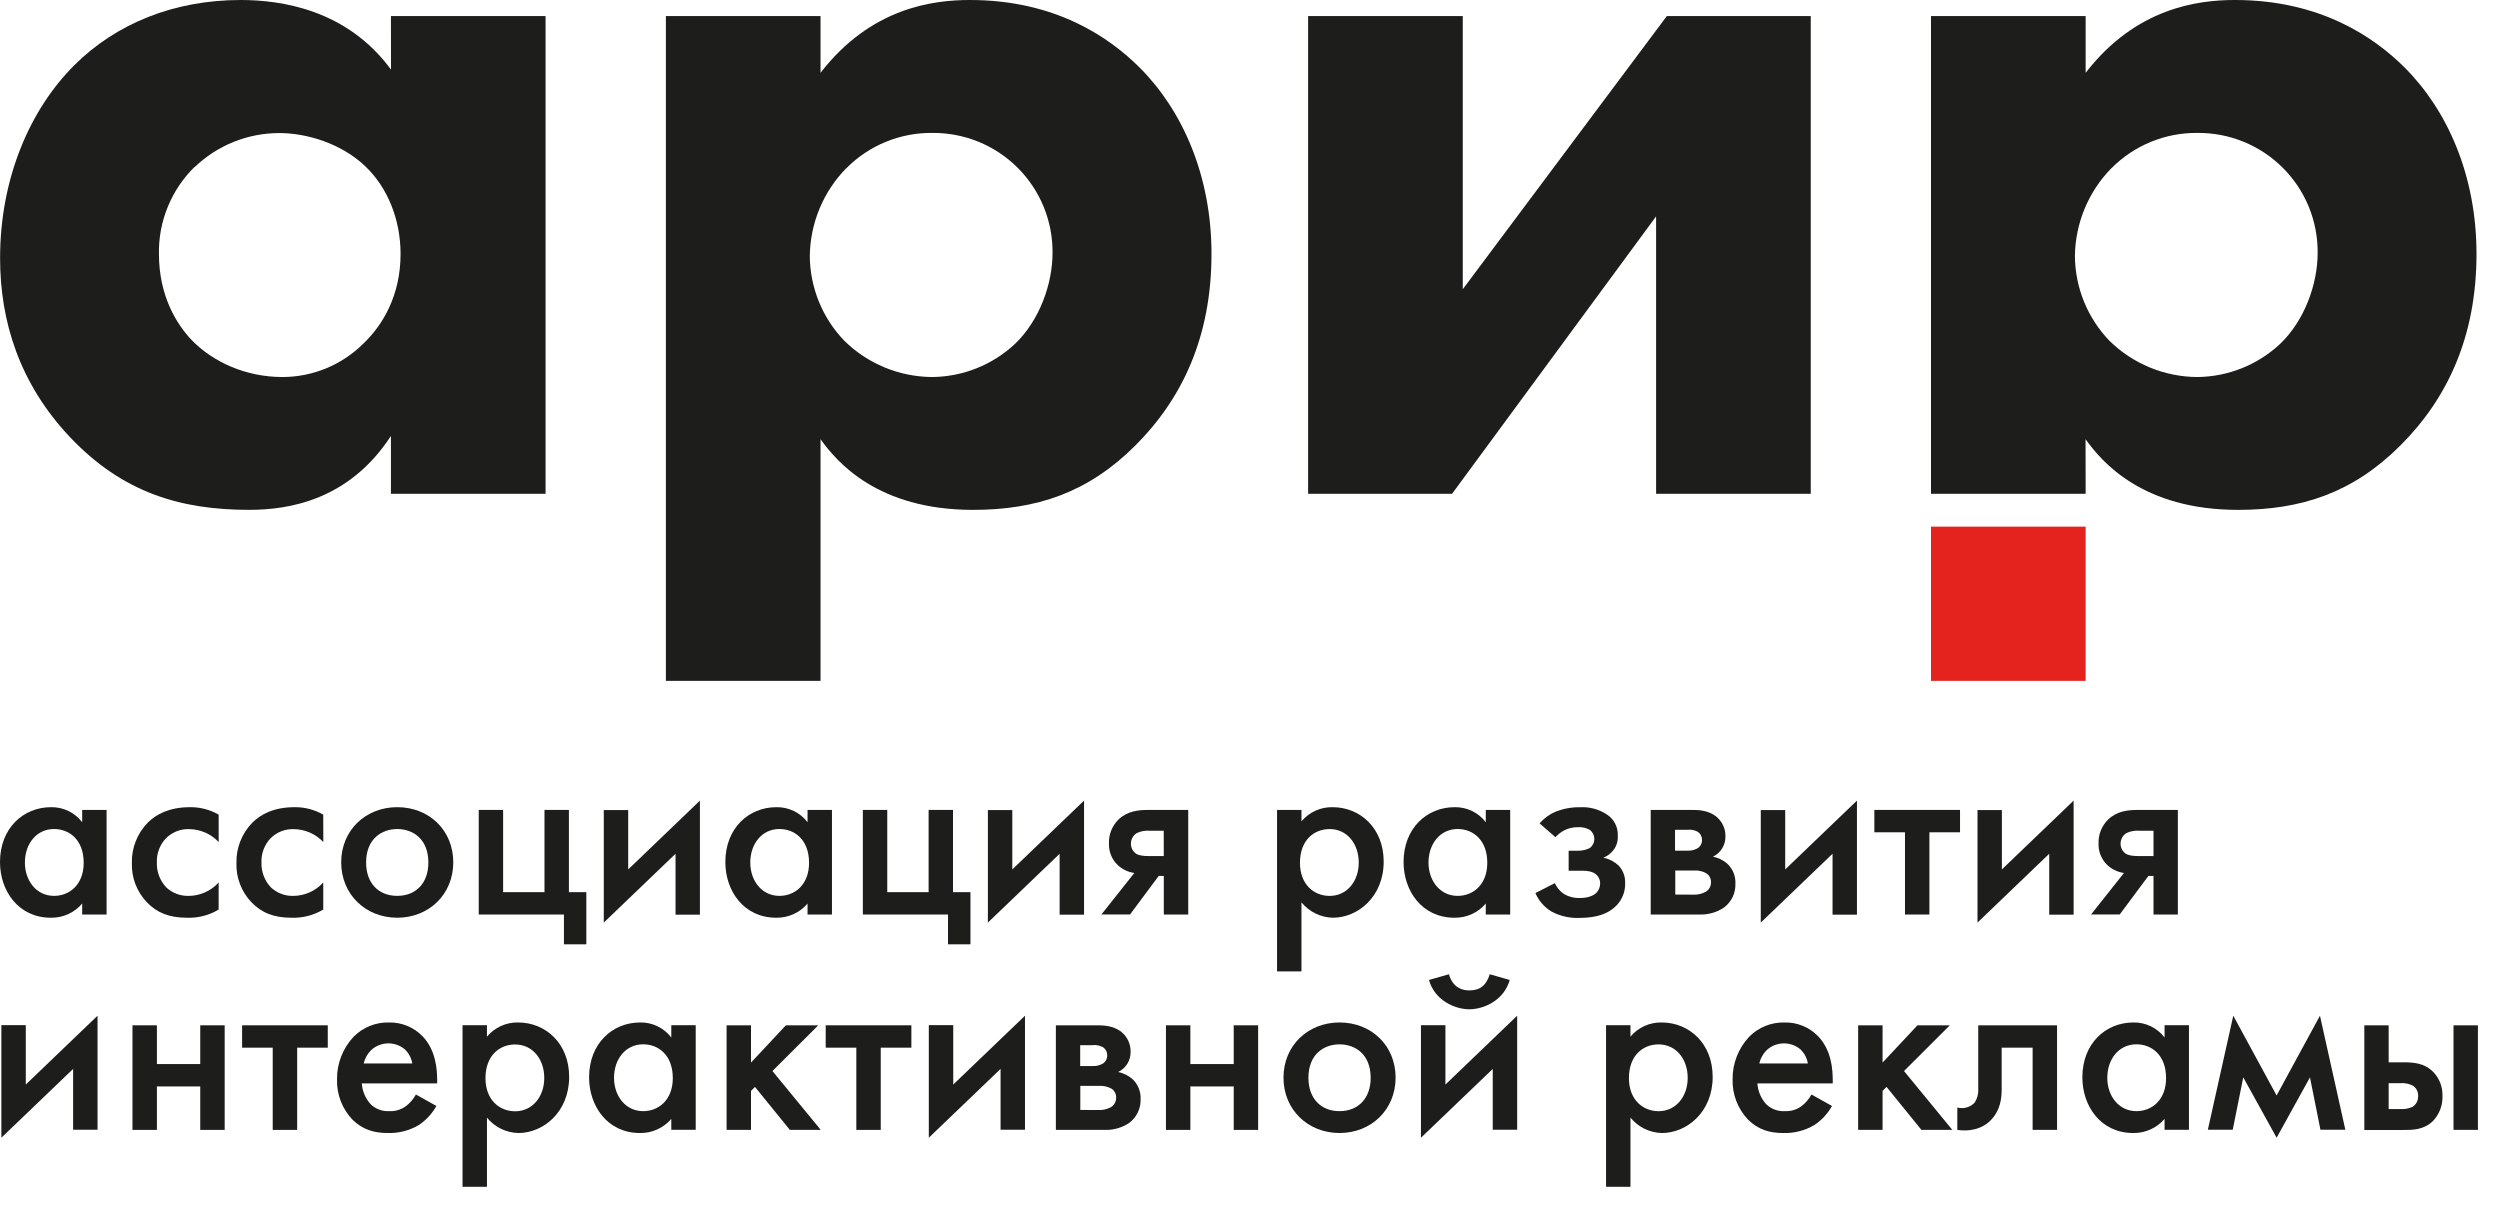 <svg width="220" height="106" viewBox="0 0 220 106" fill="none" xmlns="http://www.w3.org/2000/svg">
<g clip-path="url(#clip0_6273_7894)">
<path d="M7.232 71.273H9.38V80.477H7.232V79.514C6.893 79.913 6.469 80.232 5.992 80.448C5.514 80.663 4.994 80.77 4.47 80.76C1.621 80.76 0 78.4 0 75.863C0 72.868 2.059 71.032 4.494 71.032C5.022 71.022 5.546 71.137 6.021 71.367C6.497 71.596 6.912 71.935 7.232 72.355V71.273ZM2.191 75.908C2.191 77.496 3.199 78.837 4.756 78.837C6.115 78.837 7.364 77.853 7.364 75.927C7.364 73.916 6.115 72.953 4.756 72.953C3.199 72.953 2.191 74.276 2.191 75.905" fill="#1D1D1B"/>
<path d="M19.244 74.101C18.909 73.745 18.505 73.461 18.057 73.265C17.609 73.07 17.126 72.967 16.636 72.963C16.259 72.952 15.884 73.017 15.533 73.157C15.183 73.296 14.865 73.506 14.599 73.773C14.333 74.055 14.126 74.388 13.989 74.751C13.852 75.115 13.789 75.501 13.803 75.889C13.788 76.294 13.854 76.697 13.997 77.076C14.14 77.455 14.357 77.802 14.636 78.096C15.166 78.587 15.866 78.853 16.589 78.839C17.089 78.838 17.583 78.732 18.04 78.528C18.497 78.326 18.906 78.029 19.241 77.659V80.04C18.397 80.549 17.422 80.799 16.437 80.76C14.901 80.76 13.806 80.324 12.93 79.405C12.49 78.946 12.146 78.404 11.918 77.811C11.691 77.218 11.584 76.585 11.604 75.95C11.587 75.293 11.703 74.639 11.944 74.028C12.185 73.416 12.547 72.859 13.007 72.389C13.729 71.667 14.891 71.032 16.721 71.032C17.605 71.021 18.476 71.248 19.241 71.688L19.244 74.101Z" fill="#1D1D1B"/>
<path d="M28.452 74.101C28.117 73.745 27.713 73.461 27.264 73.265C26.815 73.07 26.332 72.967 25.842 72.963C25.465 72.952 25.09 73.018 24.739 73.157C24.389 73.296 24.071 73.506 23.805 73.773C23.539 74.055 23.331 74.388 23.195 74.751C23.058 75.115 22.995 75.501 23.009 75.889C22.994 76.294 23.061 76.697 23.204 77.076C23.348 77.455 23.565 77.802 23.845 78.096C24.373 78.587 25.072 78.854 25.794 78.839C26.294 78.837 26.789 78.731 27.245 78.528C27.702 78.325 28.111 78.029 28.447 77.659V80.04C27.602 80.548 26.626 80.798 25.64 80.76C24.107 80.76 23.009 80.323 22.134 79.405C21.693 78.946 21.349 78.404 21.122 77.811C20.894 77.218 20.787 76.585 20.807 75.95C20.79 75.293 20.906 74.639 21.147 74.028C21.388 73.416 21.75 72.859 22.21 72.389C22.935 71.666 24.097 71.032 25.924 71.032C26.808 71.022 27.678 71.248 28.445 71.688L28.452 74.101Z" fill="#1D1D1B"/>
<path d="M39.888 75.886C39.888 78.707 37.74 80.76 34.957 80.76C32.174 80.76 30.025 78.707 30.025 75.886C30.025 73.066 32.172 71.031 34.957 71.031C37.742 71.031 39.888 73.042 39.888 75.886ZM37.697 75.907C37.697 73.809 36.315 72.955 34.957 72.955C33.599 72.955 32.217 73.809 32.217 75.907C32.217 77.677 33.278 78.836 34.957 78.836C36.636 78.836 37.697 77.677 37.697 75.907Z" fill="#1D1D1B"/>
<path d="M42.129 71.273H44.275V78.51H47.915V71.273H50.063V78.51H51.597V83.1H49.626V80.478H42.129V71.273Z" fill="#1D1D1B"/>
<path d="M55.282 71.284V76.509L61.593 70.453V80.488H59.447V75.131L53.133 81.187V71.284H55.282Z" fill="#1D1D1B"/>
<path d="M71.064 71.273H73.213V80.477H71.064V79.514C70.725 79.913 70.301 80.231 69.824 80.447C69.346 80.662 68.827 80.769 68.303 80.76C65.451 80.76 63.83 78.4 63.83 75.863C63.83 72.868 65.891 71.032 68.324 71.032C68.853 71.022 69.376 71.137 69.853 71.367C70.329 71.597 70.744 71.935 71.064 72.355V71.273ZM66.024 75.908C66.024 77.496 67.032 78.837 68.589 78.837C69.947 78.837 71.197 77.853 71.197 75.927C71.197 73.916 69.947 72.953 68.589 72.953C67.032 72.953 66.024 74.276 66.024 75.905" fill="#1D1D1B"/>
<path d="M75.93 71.273H78.079V78.51H81.718V71.273H83.864V78.51H85.4V83.1H83.426V80.478H75.93V71.273Z" fill="#1D1D1B"/>
<path d="M89.082 71.284V76.509L95.396 70.453V80.488H93.247V75.131L86.934 81.187V71.284H89.082Z" fill="#1D1D1B"/>
<path d="M99.821 76.822C99.272 76.744 98.76 76.5 98.354 76.123C98.099 75.877 97.9 75.581 97.768 75.253C97.636 74.926 97.574 74.574 97.587 74.221C97.574 73.828 97.643 73.437 97.79 73.073C97.937 72.708 98.159 72.378 98.441 72.104C99.237 71.361 100.174 71.273 101.115 71.273H104.564V80.478H102.415V77.084H101.964L99.444 80.473H96.924L99.821 76.822ZM102.407 73.104H101.168C100.785 73.074 100.401 73.142 100.052 73.303C99.892 73.398 99.759 73.532 99.666 73.693C99.574 73.854 99.523 74.035 99.521 74.221C99.515 74.394 99.552 74.567 99.628 74.723C99.704 74.879 99.818 75.013 99.959 75.115C100.224 75.29 100.617 75.335 101.142 75.335H102.413L102.407 73.104Z" fill="#1D1D1B"/>
<path d="M114.529 85.483H112.381V71.273H114.529V72.278C114.863 71.879 115.283 71.559 115.757 71.343C116.231 71.127 116.749 71.021 117.27 71.032C119.703 71.032 121.764 72.884 121.764 75.821C121.764 78.924 119.482 80.76 117.291 80.76C116.76 80.748 116.238 80.621 115.761 80.387C115.284 80.153 114.864 79.818 114.529 79.406V85.483ZM114.397 75.93C114.397 77.853 115.646 78.84 117.005 78.84C118.562 78.84 119.57 77.517 119.57 75.911C119.57 74.27 118.562 72.958 117.005 72.958C115.646 72.958 114.397 73.921 114.397 75.932" fill="#1D1D1B"/>
<path d="M130.748 71.273H132.897V80.477H130.748V79.514C130.409 79.913 129.986 80.232 129.508 80.448C129.03 80.663 128.51 80.77 127.986 80.76C125.137 80.76 123.514 78.4 123.514 75.863C123.514 72.868 125.575 71.032 128.008 71.032C128.536 71.021 129.06 71.136 129.537 71.366C130.013 71.596 130.428 71.934 130.748 72.355V71.273ZM125.708 75.908C125.708 77.495 126.716 78.837 128.273 78.837C129.631 78.837 130.881 77.853 130.881 75.926C130.881 73.916 129.631 72.953 128.273 72.953C126.716 72.953 125.708 74.275 125.708 75.905" fill="#1D1D1B"/>
<path d="M135.484 72.458C135.866 72.012 136.347 71.661 136.887 71.431C137.577 71.157 138.315 71.023 139.057 71.037C139.887 70.992 140.709 71.215 141.402 71.672C141.714 71.874 141.967 72.154 142.136 72.484C142.305 72.814 142.384 73.183 142.365 73.553C142.396 74.009 142.256 74.461 141.973 74.82C141.745 75.114 141.441 75.341 141.095 75.476C141.59 75.577 142.049 75.811 142.421 76.154C142.617 76.356 142.771 76.596 142.872 76.859C142.974 77.121 143.022 77.402 143.013 77.683C143.028 78.058 142.965 78.433 142.828 78.783C142.691 79.134 142.483 79.452 142.217 79.718C141.493 80.437 140.463 80.776 138.972 80.776C138.134 80.808 137.303 80.621 136.561 80.231C135.916 79.852 135.409 79.277 135.115 78.59L136.824 77.717C137 78.106 137.281 78.439 137.635 78.678C138.053 78.921 138.531 79.042 139.015 79.027C139.389 79.027 140.076 78.961 140.484 78.569C140.691 78.349 140.808 78.061 140.813 77.76C140.821 77.484 140.719 77.217 140.53 77.016C140.156 76.622 139.521 76.622 138.994 76.622H138.041V74.863H138.85C139.219 74.873 139.584 74.79 139.911 74.622C140.033 74.528 140.131 74.407 140.198 74.27C140.266 74.132 140.301 73.981 140.301 73.828C140.301 73.675 140.266 73.524 140.198 73.386C140.131 73.249 140.033 73.128 139.911 73.034C139.6 72.854 139.242 72.77 138.882 72.794C138.464 72.785 138.051 72.875 137.675 73.058C137.375 73.214 137.106 73.422 136.879 73.672L135.484 72.458Z" fill="#1D1D1B"/>
<path d="M148.88 71.273C149.427 71.273 150.281 71.294 150.984 71.821C151.254 72.029 151.473 72.298 151.621 72.605C151.769 72.912 151.844 73.25 151.838 73.591C151.848 73.964 151.751 74.331 151.556 74.649C151.362 74.968 151.079 75.223 150.742 75.385C151.204 75.48 151.634 75.69 151.992 75.996C152.235 76.221 152.425 76.495 152.551 76.801C152.676 77.107 152.732 77.436 152.716 77.766C152.73 78.171 152.646 78.574 152.47 78.94C152.294 79.306 152.031 79.624 151.705 79.867C151.079 80.286 150.337 80.5 149.583 80.478H145.262V71.273H148.88ZM148.506 74.858C148.803 74.872 149.099 74.804 149.36 74.663C149.491 74.588 149.598 74.479 149.671 74.348C149.745 74.217 149.781 74.069 149.777 73.919C149.78 73.777 149.747 73.637 149.683 73.511C149.618 73.385 149.523 73.277 149.406 73.197C149.118 73.042 148.788 72.981 148.464 73.022H147.403V74.858H148.506ZM149.01 78.729C149.401 78.748 149.789 78.656 150.13 78.465C150.264 78.377 150.375 78.257 150.452 78.115C150.528 77.974 150.568 77.816 150.567 77.655C150.576 77.495 150.542 77.336 150.469 77.194C150.396 77.052 150.286 76.931 150.151 76.845C149.827 76.667 149.459 76.583 149.09 76.604H147.424V78.721L149.01 78.729Z" fill="#1D1D1B"/>
<path d="M157.098 71.284V76.509L163.412 70.453V80.488H161.263V75.131L154.949 81.187V71.284H157.098Z" fill="#1D1D1B"/>
<path d="M169.787 73.242V80.478H167.639V73.242H164.943V71.273H172.483V73.242H169.787Z" fill="#1D1D1B"/>
<path d="M176.166 71.284V76.509L182.479 70.453V80.488H180.331V75.131L174.02 81.187V71.284H176.166Z" fill="#1D1D1B"/>
<path d="M186.908 76.822C186.359 76.744 185.847 76.5 185.441 76.123C185.186 75.878 184.986 75.582 184.853 75.254C184.721 74.926 184.659 74.574 184.672 74.221C184.659 73.828 184.728 73.437 184.876 73.072C185.024 72.708 185.246 72.378 185.529 72.104C186.324 71.361 187.258 71.273 188.202 71.273H191.651V80.478H189.508V77.084H189.057L186.536 80.473H184.014L186.908 76.822ZM189.508 73.104H188.258C187.875 73.074 187.49 73.142 187.141 73.303C186.982 73.398 186.849 73.532 186.756 73.693C186.663 73.853 186.613 74.035 186.611 74.221C186.605 74.394 186.642 74.567 186.719 74.723C186.796 74.879 186.91 75.014 187.051 75.115C187.316 75.29 187.709 75.335 188.234 75.335H189.508V73.104Z" fill="#1D1D1B"/>
<path d="M2.27 90.214V95.439L8.584 89.383V99.418H6.435V94.063L0.121 100.119V90.214H2.27Z" fill="#1D1D1B"/>
<path d="M11.658 90.227H13.807V93.637H17.622V90.227H19.771V99.431H17.622V95.606H13.807V99.431H11.658V90.227Z" fill="#1D1D1B"/>
<path d="M26.149 92.195V99.431H24V92.195H21.305V90.227H28.844V92.195H26.149Z" fill="#1D1D1B"/>
<path d="M38.404 97.325C38.027 98.002 37.493 98.579 36.847 99.008C36.025 99.491 35.084 99.733 34.13 99.706C32.902 99.706 31.894 99.402 31.016 98.526C30.114 97.579 29.626 96.313 29.658 95.007C29.635 93.604 30.162 92.246 31.127 91.224C31.53 90.817 32.012 90.497 32.543 90.282C33.075 90.068 33.645 89.965 34.218 89.978C34.767 89.964 35.314 90.064 35.823 90.271C36.332 90.478 36.793 90.788 37.176 91.182C38.361 92.407 38.47 94.11 38.47 95.073V95.338H31.838C31.885 96.028 32.165 96.681 32.634 97.19C32.853 97.396 33.112 97.554 33.395 97.656C33.678 97.757 33.979 97.799 34.279 97.78C34.806 97.804 35.326 97.642 35.746 97.322C36.095 97.048 36.386 96.706 36.6 96.317L38.404 97.325ZM36.282 93.587C36.203 93.111 35.972 92.674 35.624 92.341C35.206 91.991 34.676 91.805 34.131 91.817C33.586 91.83 33.065 92.039 32.663 92.407C32.336 92.729 32.107 93.139 32.005 93.587H36.282Z" fill="#1D1D1B"/>
<path d="M42.852 104.436H40.703V90.218H42.852V91.224C43.186 90.824 43.606 90.505 44.08 90.289C44.554 90.073 45.071 89.967 45.592 89.977C48.025 89.977 50.086 91.829 50.086 94.766C50.086 97.87 47.807 99.706 45.614 99.706C45.082 99.693 44.56 99.565 44.083 99.331C43.606 99.097 43.186 98.763 42.852 98.351V104.436ZM42.722 94.882C42.722 96.806 43.971 97.793 45.33 97.793C46.887 97.793 47.895 96.47 47.895 94.864C47.895 93.224 46.887 91.914 45.33 91.914C43.971 91.914 42.722 92.874 42.722 94.885" fill="#1D1D1B"/>
<path d="M59.074 90.218H61.223V99.422H59.074V98.462C58.734 98.86 58.311 99.178 57.833 99.393C57.356 99.608 56.836 99.715 56.312 99.705C53.463 99.705 51.84 97.346 51.84 94.808C51.84 91.816 53.901 89.977 56.334 89.977C56.862 89.967 57.386 90.082 57.862 90.312C58.338 90.542 58.754 90.88 59.074 91.3V90.218ZM54.034 94.853C54.034 96.441 55.042 97.782 56.599 97.782C57.957 97.782 59.206 96.798 59.206 94.872C59.206 92.861 57.957 91.9 56.599 91.9C55.042 91.9 54.034 93.21 54.034 94.851" fill="#1D1D1B"/>
<path d="M66.088 90.227V93.507L69.157 90.227H72.007L67.974 94.251L72.227 99.431H69.508L66.438 95.648L66.088 95.999V99.431H63.94V90.227H66.088Z" fill="#1D1D1B"/>
<path d="M77.506 92.195V99.431H75.357V92.195H72.662V90.227H80.201V92.195H77.506Z" fill="#1D1D1B"/>
<path d="M83.885 90.214V95.439L90.199 89.383V99.418H88.05V94.063L81.736 100.119V90.214H83.885Z" fill="#1D1D1B"/>
<path d="M96.534 90.227C97.081 90.227 97.938 90.25 98.638 90.774C98.909 90.983 99.127 91.251 99.275 91.558C99.423 91.866 99.498 92.203 99.492 92.544C99.503 92.917 99.405 93.284 99.21 93.603C99.016 93.921 98.733 94.176 98.397 94.338C98.859 94.433 99.288 94.643 99.646 94.949C99.889 95.173 100.081 95.448 100.206 95.754C100.332 96.06 100.389 96.389 100.373 96.719C100.387 97.124 100.303 97.527 100.128 97.893C99.952 98.259 99.691 98.577 99.365 98.82C98.738 99.238 97.997 99.452 97.243 99.431H92.916V90.227H96.534ZM96.16 93.812C96.458 93.827 96.754 93.759 97.015 93.616C97.145 93.541 97.253 93.433 97.327 93.302C97.4 93.171 97.438 93.022 97.434 92.872C97.437 92.731 97.405 92.591 97.339 92.465C97.274 92.339 97.178 92.231 97.06 92.153C96.773 91.995 96.443 91.933 96.118 91.975H95.057V93.812H96.16ZM96.664 97.682C97.055 97.701 97.443 97.609 97.784 97.418C97.919 97.33 98.03 97.21 98.106 97.068C98.182 96.927 98.222 96.769 98.222 96.608C98.231 96.448 98.197 96.289 98.124 96.147C98.05 96.005 97.94 95.884 97.805 95.799C97.477 95.619 97.105 95.535 96.731 95.558H95.067V97.674L96.664 97.682Z" fill="#1D1D1B"/>
<path d="M102.604 90.227H104.752V93.637H108.567V90.227H110.716V99.431H108.567V95.606H104.752V99.431H102.604V90.227Z" fill="#1D1D1B"/>
<path d="M122.813 94.832C122.813 97.652 120.664 99.705 117.879 99.705C115.093 99.705 112.947 97.652 112.947 94.832C112.947 92.011 115.096 89.977 117.879 89.977C120.662 89.977 122.813 91.99 122.813 94.832ZM120.619 94.853C120.619 92.755 119.24 91.903 117.879 91.903C116.518 91.903 115.141 92.755 115.141 94.853C115.141 96.623 116.202 97.781 117.879 97.781C119.555 97.781 120.619 96.623 120.619 94.853Z" fill="#1D1D1B"/>
<path d="M127.197 90.216V95.439L133.511 89.383V99.418H131.362V94.066L125.043 100.122V90.216H127.197ZM127.505 85.734C127.876 87.002 128.775 87.155 129.301 87.155C130.245 87.155 130.792 86.719 131.099 85.734L132.853 86.237C132.349 88.052 130.55 88.817 129.301 88.817C128.051 88.817 126.255 88.052 125.751 86.237L127.505 85.734Z" fill="#1D1D1B"/>
<path d="M143.481 104.436H141.332V90.218H143.481V91.224C143.815 90.824 144.234 90.505 144.709 90.289C145.183 90.073 145.7 89.967 146.221 89.977C148.654 89.977 150.715 91.829 150.715 94.766C150.715 97.87 148.436 99.706 146.242 99.706C145.711 99.693 145.189 99.565 144.712 99.331C144.235 99.097 143.815 98.763 143.481 98.351V104.436ZM143.345 94.875C143.345 96.798 144.595 97.785 145.953 97.785C147.51 97.785 148.518 96.462 148.518 94.856C148.518 93.216 147.51 91.906 145.953 91.906C144.595 91.906 143.345 92.867 143.345 94.877" fill="#1D1D1B"/>
<path d="M161.215 97.326C160.838 98.003 160.304 98.58 159.657 99.008C158.836 99.491 157.894 99.734 156.941 99.707C155.713 99.707 154.705 99.402 153.827 98.526C152.925 97.579 152.437 96.314 152.468 95.008C152.446 93.604 152.973 92.247 153.938 91.224C154.341 90.817 154.823 90.497 155.354 90.283C155.886 90.068 156.455 89.965 157.028 89.978C157.578 89.963 158.125 90.062 158.634 90.27C159.144 90.477 159.604 90.788 159.986 91.182C161.172 92.407 161.281 94.111 161.281 95.074V95.338H154.649C154.695 96.028 154.976 96.681 155.445 97.191C155.664 97.396 155.923 97.554 156.206 97.656C156.489 97.757 156.789 97.8 157.09 97.781C157.617 97.804 158.136 97.642 158.557 97.323C158.906 97.048 159.196 96.706 159.411 96.317L161.215 97.326ZM159.092 93.587C159.014 93.111 158.784 92.674 158.435 92.341C158.017 91.992 157.487 91.806 156.942 91.818C156.397 91.83 155.875 92.039 155.474 92.407C155.146 92.73 154.918 93.139 154.816 93.587H159.092Z" fill="#1D1D1B"/>
<path d="M165.666 90.227V93.507L168.736 90.227H171.585L167.553 94.251L171.805 99.431H169.086L166.016 95.648L165.666 95.999V99.431H163.518V90.227H165.666Z" fill="#1D1D1B"/>
<path d="M181.02 99.431H178.871V92.195H176.147V95.846C176.147 96.64 176.035 97.661 175.268 98.492C174.435 99.41 173.231 99.585 172.244 99.431V97.463C172.51 97.533 172.791 97.532 173.056 97.459C173.322 97.386 173.564 97.244 173.756 97.047C173.995 96.694 174.111 96.272 174.085 95.846V90.227H181.02V99.431Z" fill="#1D1D1B"/>
<path d="M190.482 90.218H192.628V99.422H190.482V98.462C190.142 98.86 189.718 99.177 189.24 99.392C188.762 99.608 188.242 99.714 187.718 99.705C184.869 99.705 183.248 97.346 183.248 94.808C183.248 91.816 185.307 89.977 187.742 89.977C188.271 89.967 188.795 90.082 189.271 90.312C189.747 90.542 190.162 90.88 190.482 91.3V90.218ZM185.442 94.853C185.442 96.441 186.45 97.782 188.007 97.782C189.366 97.782 190.615 96.798 190.615 94.872C190.615 92.861 189.366 91.9 188.007 91.9C186.45 91.9 185.442 93.21 185.442 94.851" fill="#1D1D1B"/>
<path d="M196.528 89.383L200.342 96.402L204.156 89.383L206.391 99.418H204.199L203.278 94.807L200.342 100.119L197.406 94.807L196.481 99.418H194.291L196.528 89.383Z" fill="#1D1D1B"/>
<path d="M208.061 90.227H210.202V93.484H211.431C212.326 93.484 213.379 93.507 214.213 94.425C214.701 94.98 214.96 95.698 214.937 96.436C214.953 96.841 214.886 97.245 214.744 97.624C214.6 98.004 214.382 98.351 214.104 98.645C213.292 99.439 212.326 99.439 211.405 99.439H208.061V90.227ZM211.197 97.595C211.581 97.628 211.964 97.559 212.313 97.397C212.468 97.294 212.593 97.154 212.677 96.99C212.762 96.825 212.803 96.642 212.795 96.457C212.807 96.277 212.77 96.098 212.688 95.937C212.609 95.775 212.486 95.638 212.334 95.539C211.989 95.364 211.604 95.287 211.218 95.32H210.202V97.595H211.197ZM215.909 90.227H218.056V99.431H215.909V90.227Z" fill="#1D1D1B"/>
<path d="M34.402 1.413H48.01V43.454H34.402V38.364C30.714 44.02 25.422 44.867 21.933 44.867C15.885 44.867 10.791 43.359 6.149 38.459C1.708 33.744 0.008 28.278 0.008 22.716C0.008 15.647 2.661 9.615 6.528 5.749C10.213 2.074 15.317 0 21.177 0C24.769 0 30.534 0.847 34.409 6.125L34.402 1.413ZM17.105 14.705C16.096 15.702 15.299 16.892 14.763 18.204C14.227 19.515 13.962 20.922 13.986 22.338C13.986 26.108 15.593 28.561 16.821 29.878C18.713 31.86 21.641 33.178 24.854 33.178C27.509 33.176 30.056 32.13 31.942 30.267C33.738 28.572 35.25 25.931 35.25 22.349C35.25 19.332 34.118 16.504 32.133 14.62C30.054 12.641 27.029 11.71 24.573 11.71C21.785 11.711 19.107 12.793 17.105 14.729" fill="#1D1D1B"/>
<path d="M72.207 59.919H58.598V1.413H72.207V6.408C76.65 0.659 82.131 0 85.346 0C92.906 0 97.631 3.299 100.279 5.937C104.059 9.707 106.611 15.462 106.611 22.341C106.611 29.601 104.059 35.067 99.899 39.215C95.74 43.364 91.203 44.869 85.627 44.869C77.218 44.869 73.626 40.636 72.207 38.649V59.919ZM74.475 14.798C72.448 16.867 71.298 19.636 71.262 22.529C71.282 25.304 72.364 27.967 74.286 29.974C76.35 32.012 79.133 33.163 82.038 33.178C84.743 33.151 87.34 32.113 89.314 30.267C91.487 28.193 92.623 24.976 92.623 22.256C92.636 20.866 92.371 19.487 91.844 18.2C91.317 16.913 90.538 15.744 89.552 14.761C88.567 13.777 87.395 13 86.105 12.474C84.814 11.948 83.432 11.684 82.038 11.697C80.632 11.683 79.239 11.952 77.939 12.486C76.64 13.021 75.462 13.81 74.475 14.808" fill="#1D1D1B"/>
<path d="M128.724 1.414V25.451L146.681 1.414H159.346V43.455H145.737V19.04L127.78 43.455H115.115V1.414H128.724Z" fill="#1D1D1B"/>
<path d="M183.537 43.454H169.928V1.413H183.537V6.408C187.98 0.659 193.461 0 196.668 0C204.228 0 208.953 3.299 211.601 5.937C215.382 9.707 217.932 15.462 217.932 22.341C217.932 29.601 215.382 35.067 211.221 39.215C207.063 43.364 202.526 44.869 196.948 44.869C188.54 44.869 184.948 40.636 183.529 38.649L183.537 43.454ZM185.805 14.798C183.778 16.867 182.628 19.636 182.592 22.529C182.613 25.304 183.694 27.967 185.617 29.974C187.681 32.012 190.463 33.163 193.368 33.178C196.074 33.151 198.669 32.112 200.646 30.267C202.818 28.193 203.953 24.976 203.953 22.256C203.965 20.866 203.7 19.487 203.175 18.201C202.647 16.914 201.868 15.745 200.881 14.761C199.896 13.778 198.724 13.001 197.435 12.475C196.144 11.949 194.762 11.684 193.368 11.697C191.963 11.683 190.569 11.952 189.269 12.486C187.97 13.021 186.792 13.81 185.805 14.808" fill="#1D1D1B"/>
<path d="M183.537 46.344H169.928V59.916H183.537V46.344Z" fill="#E4231E"/>
</g>
<defs>
<clipPath id="clip0_6273_7894">
<rect width="220" height="105.133" fill="white"/>
</clipPath>
</defs>
</svg>
